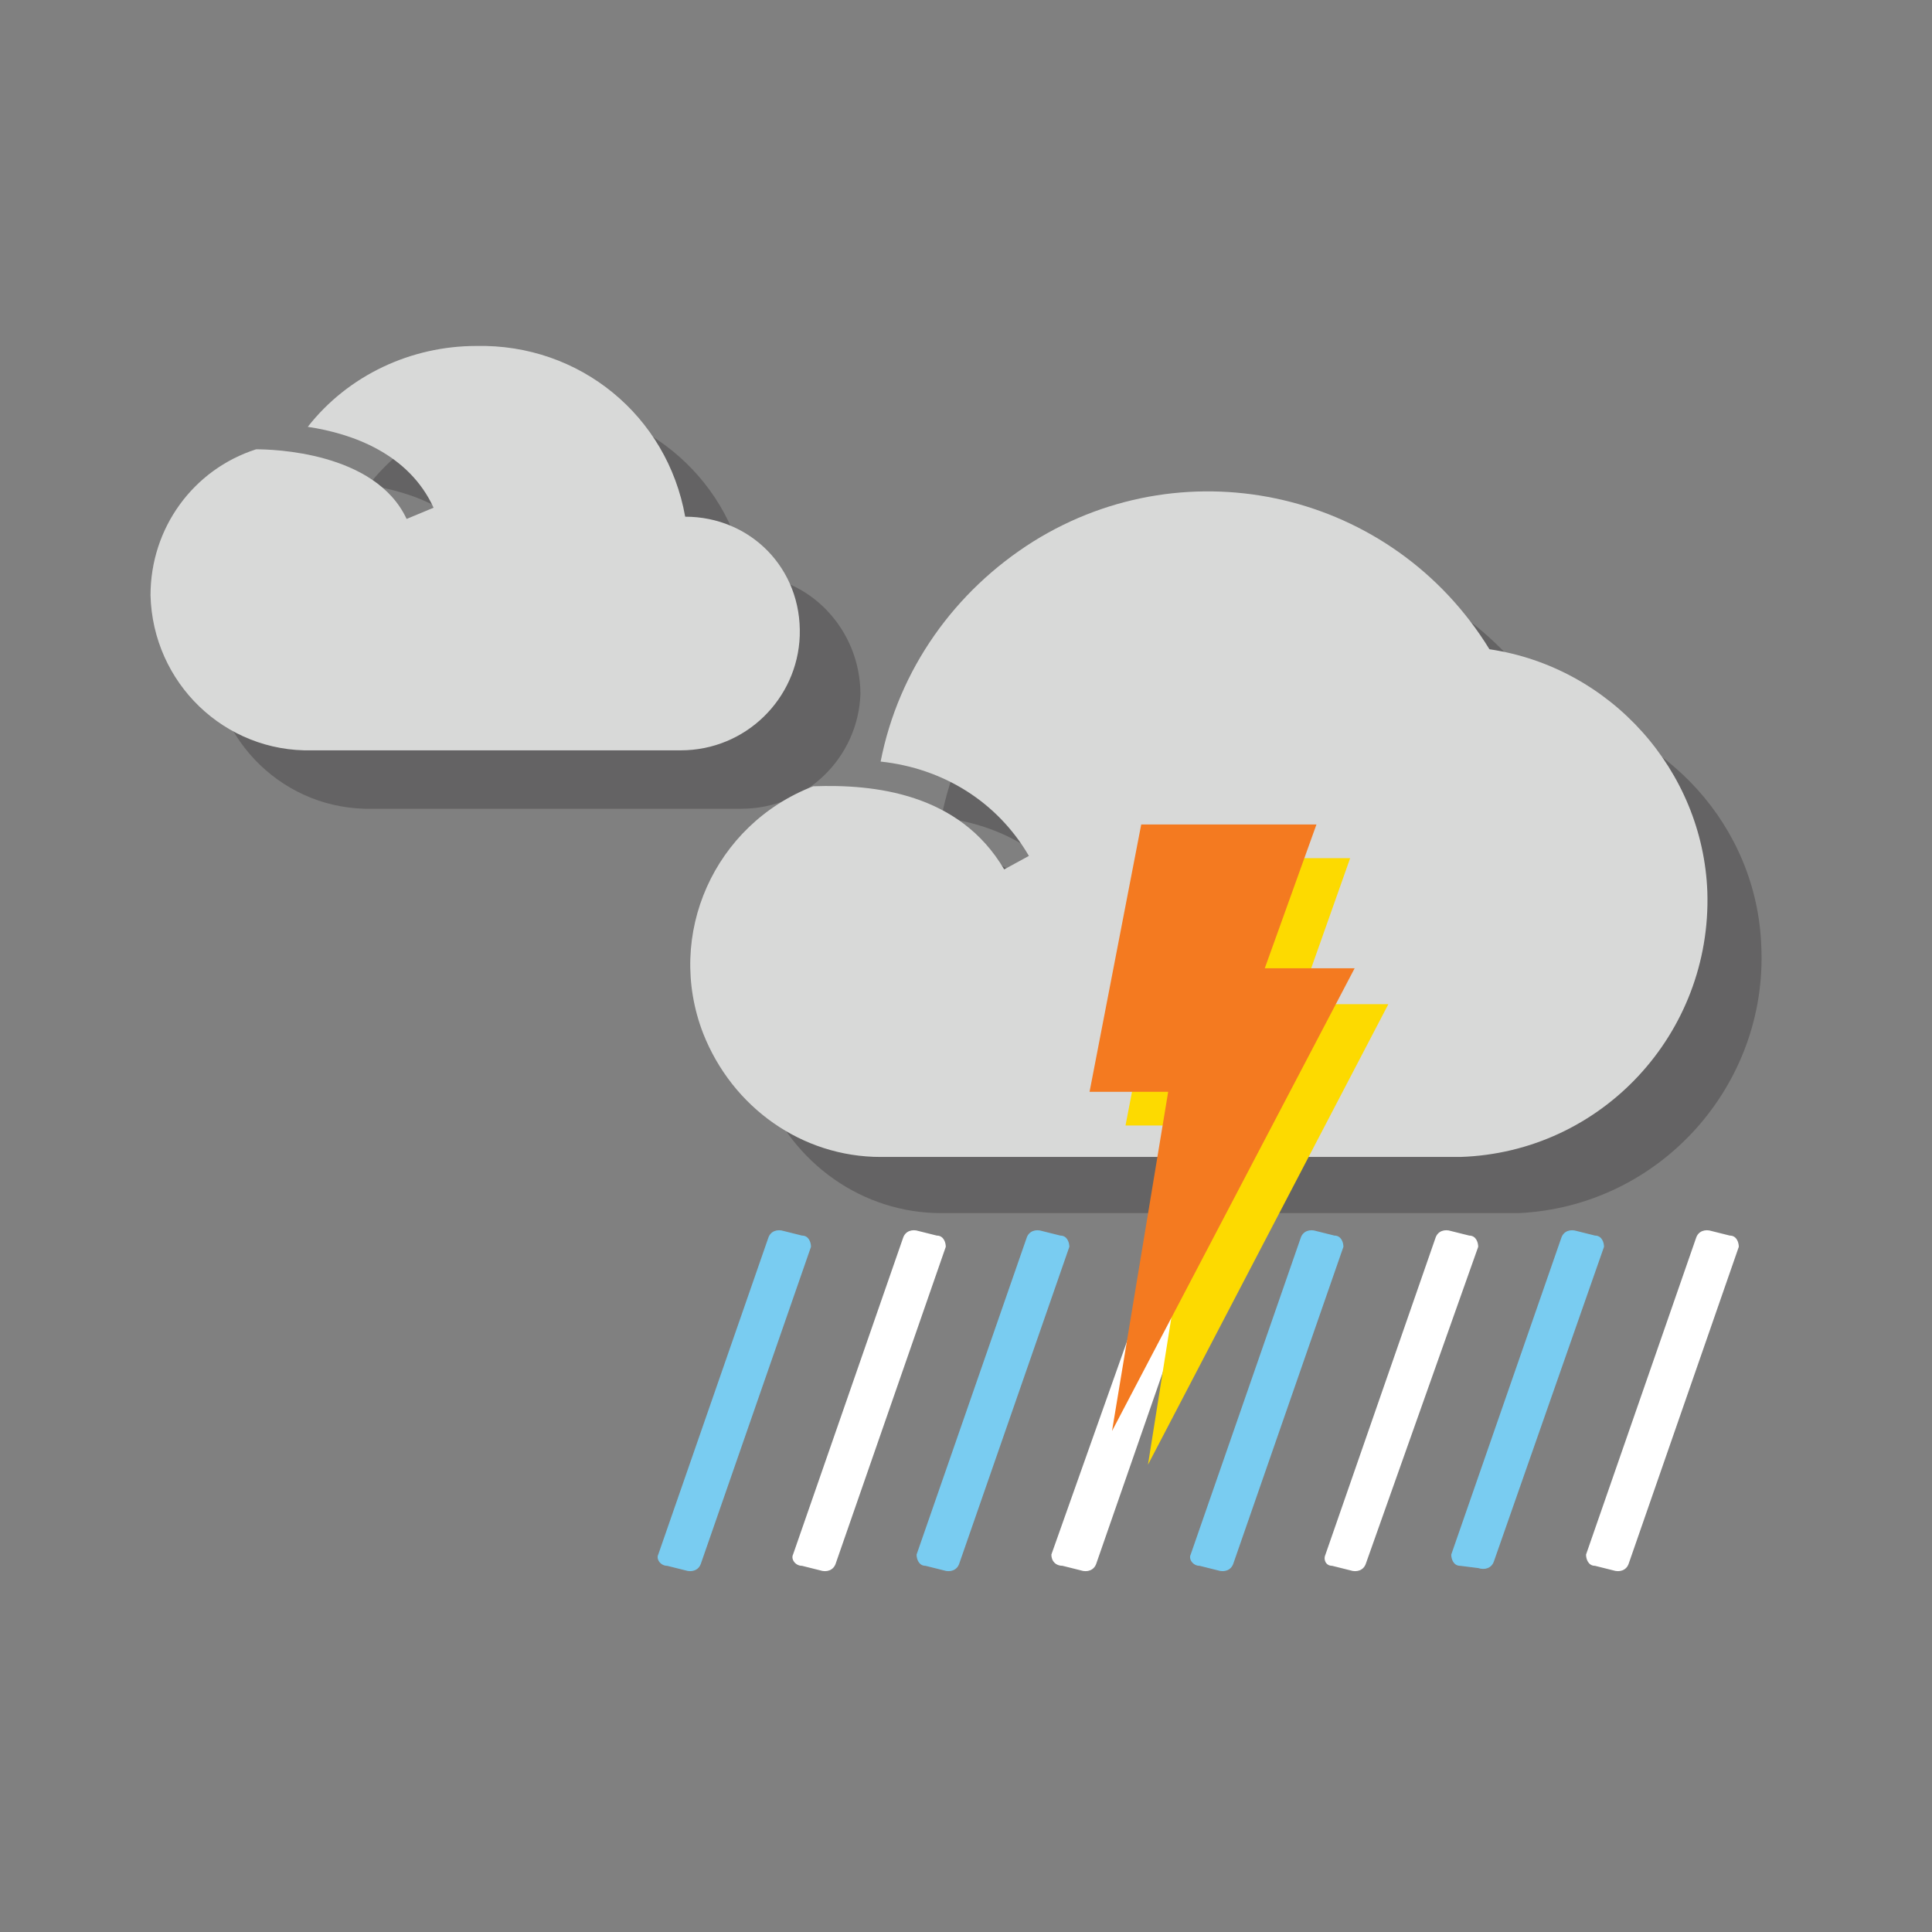 <svg width="86" height="86" viewBox="0 0 86 86" fill="none" xmlns="http://www.w3.org/2000/svg">
<rect x="0" y="0" width="86" height="86" fill="#808080" stroke="none"/>
<path d="M40.8 69.2L45.7 55.1C45.8 54.8 46.1 54.7 46.4 54.8L47.2 55C47.5 55 47.6 55.3 47.6 55.5L42.7 69.6C42.6 69.9 42.3 70 42 69.9L41.2 69.7C40.9 69.7 40.8 69.4 40.8 69.2Z" fill="#79CCF1"/>
<path d="M53 69.2L57.9 55.1C58 54.8 58.3 54.7 58.6 54.8L59.4 55C59.7 55 59.8 55.3 59.8 55.5L54.9 69.6C54.8 69.9 54.5 70 54.2 69.9L53.4 69.7C53.1 69.7 52.9 69.4 53 69.2Z" fill="#79CCF1"/>
<path d="M29.3 69.2L34.2 55.1C34.3 54.8 34.6 54.7 34.9 54.8L35.7 55C36 55 36.1 55.3 36.1 55.5L31.2 69.6C31.1 69.9 30.8 70 30.5 69.9L29.7 69.7C29.4 69.7 29.2 69.4 29.3 69.2Z" fill="#79CCF1"/>
<path d="M64.6 69.2L69.5 55.1C69.6 54.8 69.9 54.7 70.2 54.8L71 55C71.3 55 71.4 55.3 71.4 55.5L66.5 69.5C66.4 69.8 66.1 69.9 65.8 69.8L65 69.7C64.7 69.7 64.6 69.4 64.6 69.2Z" fill="#79CCF1"/>
<path d="M46.8 69.2L51.8 55.1C51.9 54.8 52.2 54.7 52.5 54.8L53.3 55C53.6 55 53.7 55.3 53.7 55.5L48.8 69.6C48.7 69.9 48.4 70 48.1 69.9L47.3 69.7C47 69.7 46.8 69.5 46.8 69.2Z" fill="white"/>
<path d="M59 69.2L63.9 55.1C64 54.8 64.3 54.7 64.6 54.8L65.4 55C65.7 55 65.8 55.3 65.8 55.5L60.8 69.6C60.7 69.9 60.4 70 60.1 69.9L59.3 69.7C59 69.7 58.9 69.4 59 69.2Z" fill="white"/>
<path d="M35.3 69.2L40.2 55.1C40.3 54.8 40.6 54.7 40.9 54.8L41.7 55C42 55 42.1 55.3 42.1 55.5L37.2 69.6C37.1 69.9 36.8 70 36.5 69.9L35.7 69.7C35.4 69.7 35.2 69.4 35.3 69.2Z" fill="white"/>
<path d="M70.6 69.2L75.5 55.1C75.6 54.8 75.9 54.7 76.2 54.8L77 55C77.3 55 77.4 55.3 77.4 55.5L72.5 69.6C72.4 69.9 72.1 70 71.8 69.9L71 69.7C70.7 69.7 70.6 69.4 70.6 69.2Z" fill="white"/>
<g opacity="0.3">
<path d="M68.9 31.5C64.6 24.6 55.5 22.5 48.5 26.8C45.1 29 42.7 32.4 41.9 36.4C44.7 36.7 47.1 38.2 48.5 40.6L47.4 41.2C45.4 37.8 41.6 37.4 38.9 37.5C34.5 39.2 32.3 44.1 34 48.5C35.3 51.8 38.4 54 41.9 54H67.6C73.9 53.7 78.7 48.3 78.4 42.1C78.2 36.8 74.2 32.4 68.9 31.5Z" fill="#231F20"/>
<path d="M33.2 25.6C32.4 21.1 28.4 17.9 23.9 18C21 18 18.2 19.3 16.4 21.6C18.4 21.9 20.9 22.8 22 25.2L20.8 25.7C19.4 22.7 14.8 22.6 14.1 22.6C11.3 23.5 9.4 26.1 9.4 29.1C9.5 33 12.7 36.1 16.6 36H33C35.9 36 38.2 33.7 38.3 30.9C38.3 28 36 25.6 33.2 25.6Z" fill="#231F20"/>
</g>
<path d="M66.3 28.9C62 21.9 52.9 19.8 46 24.1C42.5 26.3 40 29.8 39.2 33.9C42 34.2 44.4 35.7 45.8 38.1L44.7 38.7C42.7 35.3 38.9 34.9 36.2 35C31.8 36.7 29.6 41.6 31.3 46C32.6 49.3 35.7 51.5 39.2 51.5H65C71.3 51.3 76.2 46 76 39.7C75.8 34.3 71.7 29.7 66.3 28.9Z" fill="#D8D9D8"/>
<path d="M30.5 23C29.7 18.5 25.8 15.3 21.2 15.4C18.3 15.4 15.5 16.7 13.7 19C15.7 19.3 18.2 20.2 19.3 22.6L18.1 23.1C16.7 20.1 12.1 20 11.4 20C8.6 20.9 6.7 23.5 6.7 26.5C6.8 30.4 10 33.5 13.9 33.4H30.3C33.2 33.4 35.5 31.1 35.6 28.3C35.7 25.3 33.4 23 30.5 23Z" fill="#D8D9D8"/>
<path d="M52.4 38.2H60.1L57.8 44.7H61.8L51.1 65.2L53.5 50.1H50.1L52.4 38.2Z" fill="#FDDA00"/>
<path d="M50.8 36.7H58.6L56.3 43.1H60.3L49.5 63.7L52 48.6H48.5L50.8 36.7Z" fill="#F47A20"/>
</svg>
